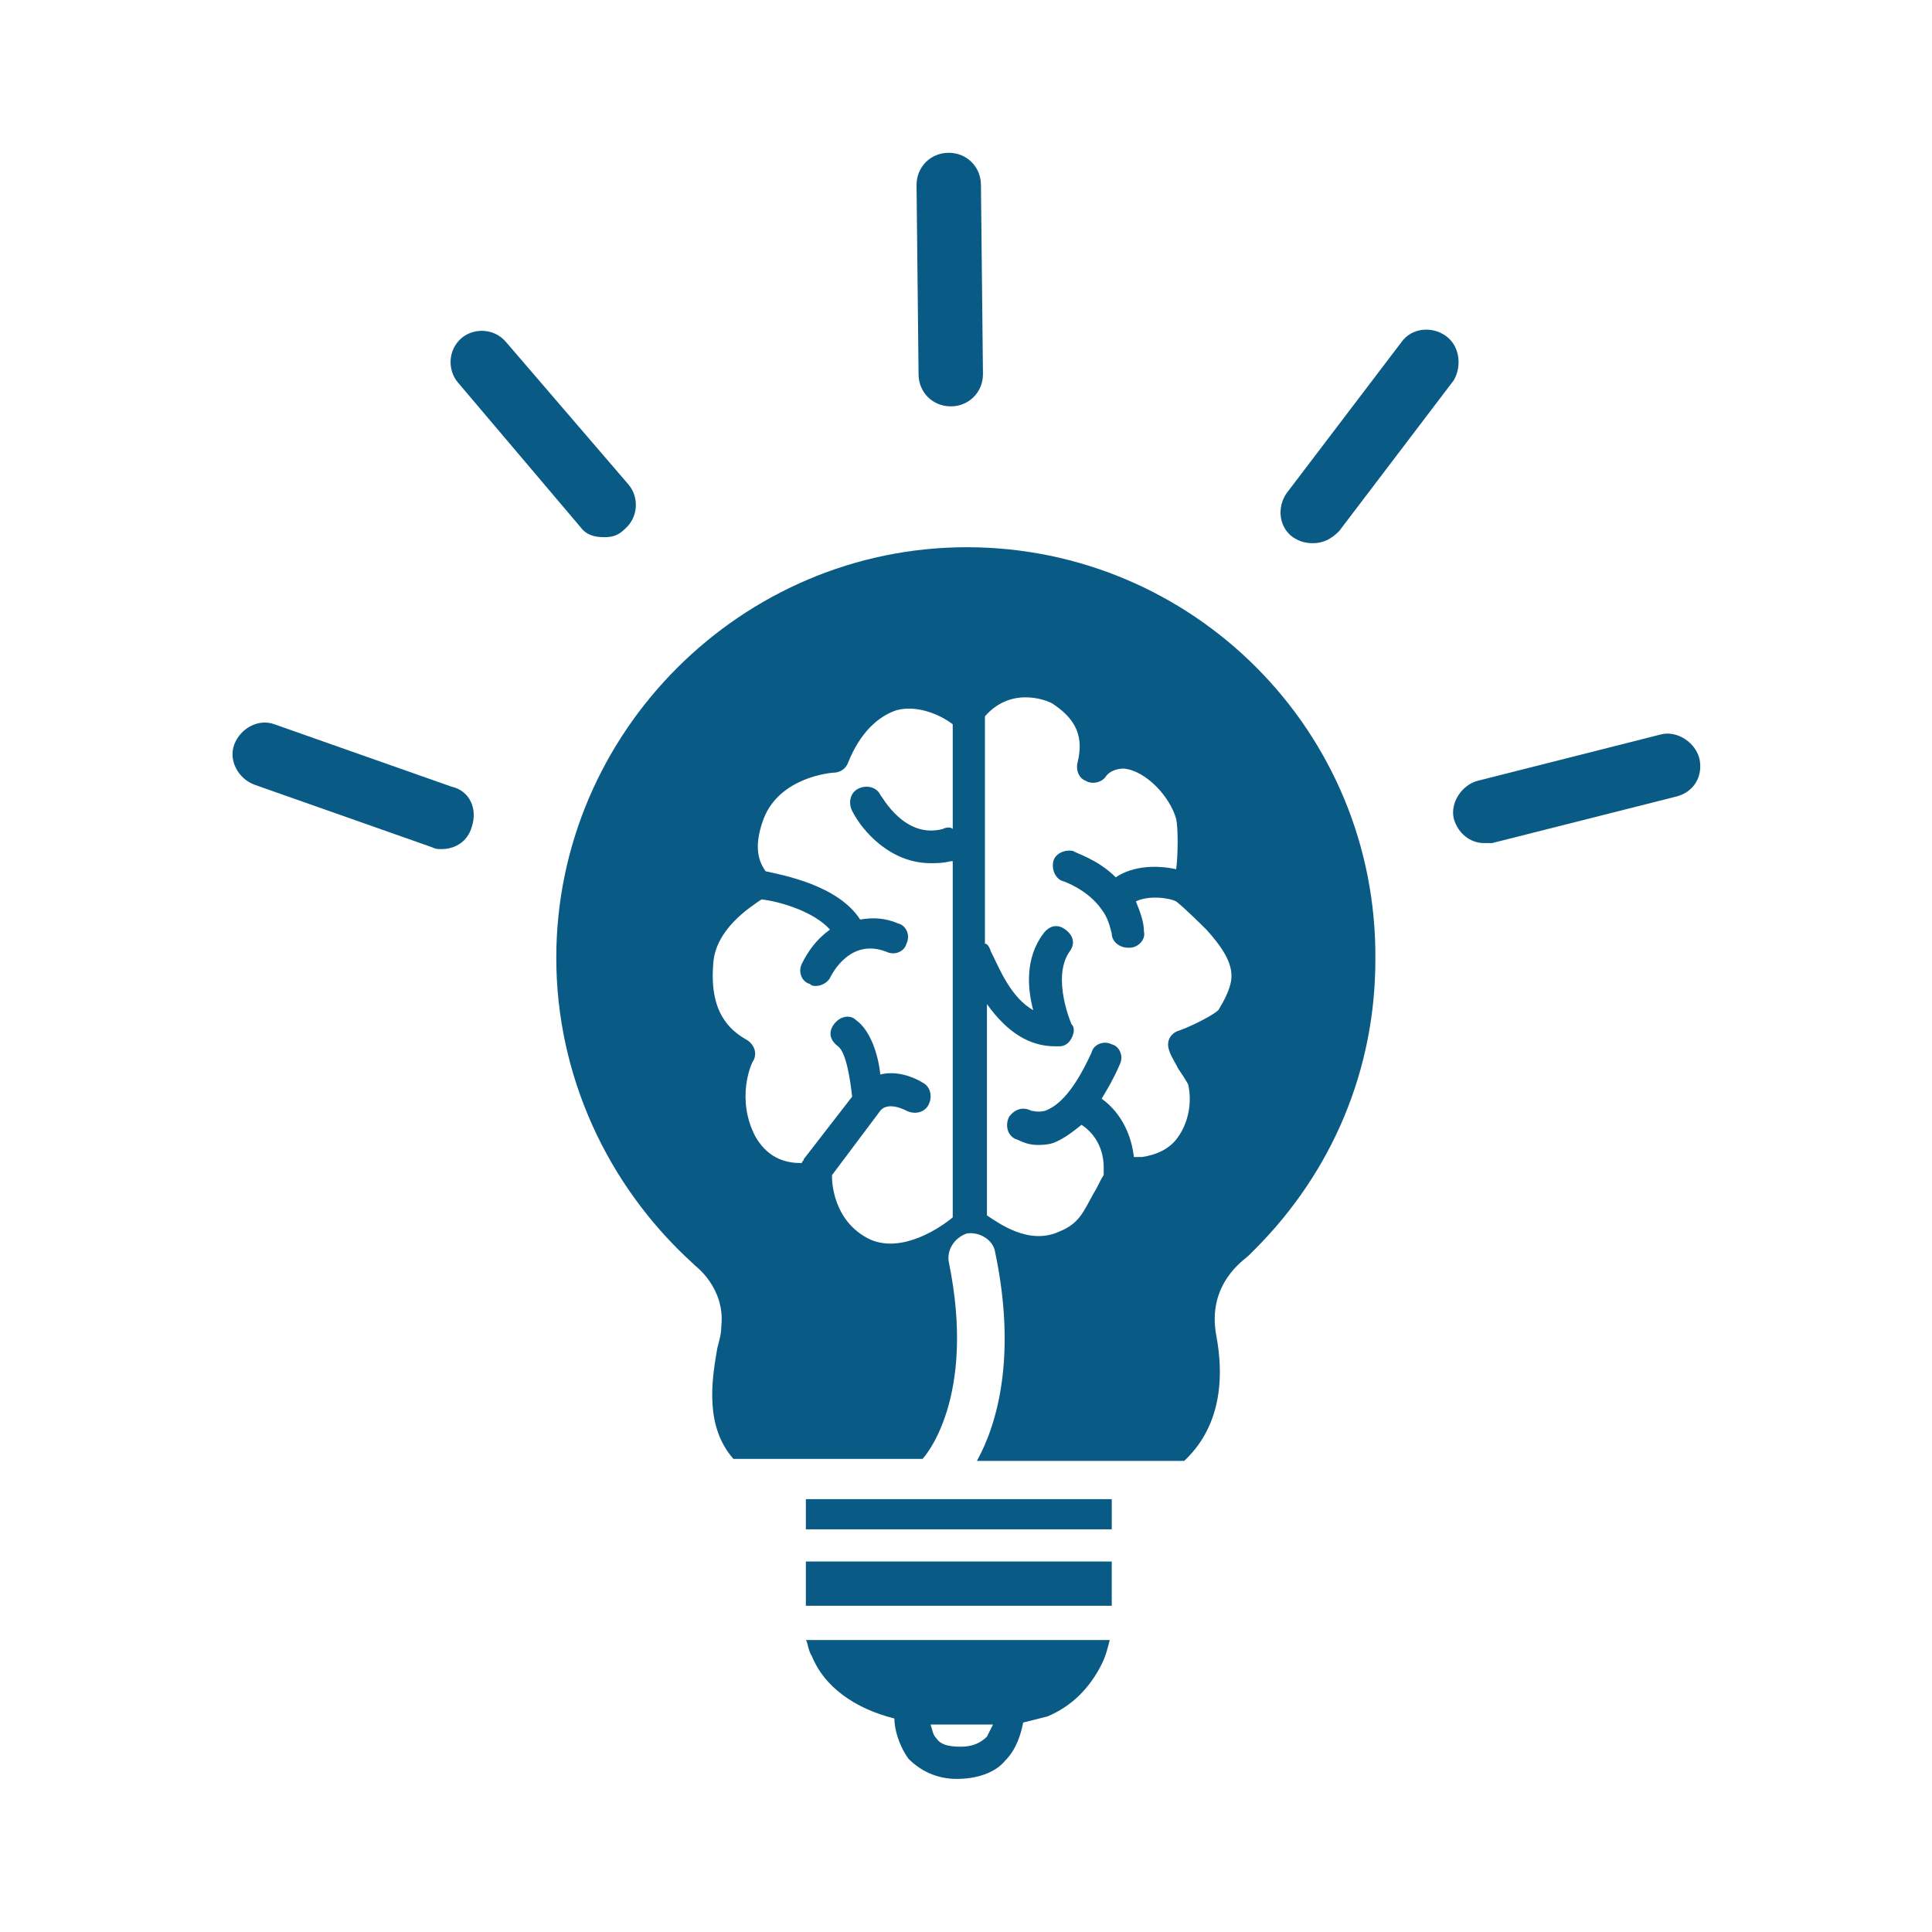<?xml version="1.0" encoding="utf-8"?><svg xmlns="http://www.w3.org/2000/svg" xmlns:xlink="http://www.w3.org/1999/xlink" width="60" zoomAndPan="magnify" viewBox="0 0 45 45" height="60" preserveAspectRatio="xMidYMid meet" version="1.0"><defs><clipPath id="c95ace96b4"><path d="M 18 38 L 26 38 L 26 41.684 L 18 41.684 Z M 18 38 " clip-rule="nonzero"/></clipPath><clipPath id="fb774fc3f1"><path d="M 5.316 16 L 12 16 L 12 20 L 5.316 20 Z M 5.316 16 " clip-rule="nonzero"/></clipPath><clipPath id="1d9090983a"><path d="M 21 3.434 L 23 3.434 L 23 10 L 21 10 Z M 21 3.434 " clip-rule="nonzero"/></clipPath><clipPath id="fab6469ef7"><path d="M 33 17 L 39.816 17 L 39.816 20 L 33 20 Z M 33 17 " clip-rule="nonzero"/></clipPath></defs><path fill="#095a85" d="M 25.895 36.371 L 18.77 36.371 L 18.77 36.98 C 18.77 37.074 18.77 37.215 18.77 37.355 C 18.77 37.355 18.77 37.402 18.77 37.402 L 25.895 37.402 C 25.895 37.074 25.895 36.793 25.895 36.465 C 25.895 36.418 25.895 36.371 25.895 36.371 Z M 25.895 36.371 " fill-opacity="1" fill-rule="nonzero"/><g clip-path="url(#c95ace96b4)"><path fill="#095a85" d="M 18.91 38.574 C 19.191 39.277 19.895 39.793 20.832 40.027 C 20.832 40.262 20.926 40.637 21.16 40.965 C 21.441 41.246 21.816 41.434 22.285 41.434 C 22.754 41.434 23.176 41.293 23.41 41.012 C 23.691 40.73 23.785 40.355 23.832 40.121 C 24.02 40.074 24.207 40.027 24.395 39.98 C 24.957 39.746 25.379 39.324 25.66 38.762 C 25.754 38.574 25.801 38.387 25.848 38.199 L 18.77 38.199 C 18.816 38.246 18.816 38.434 18.91 38.574 Z M 22.098 40.168 C 22.238 40.168 22.332 40.168 22.473 40.168 L 22.707 40.168 C 22.848 40.168 22.988 40.168 23.129 40.168 C 23.082 40.262 23.035 40.355 22.988 40.449 C 22.848 40.59 22.66 40.684 22.379 40.684 C 22.098 40.684 21.91 40.637 21.816 40.496 C 21.723 40.402 21.723 40.309 21.676 40.168 C 21.77 40.168 21.91 40.168 22.098 40.168 Z M 22.098 40.168 " fill-opacity="1" fill-rule="nonzero"/></g><path fill="#095a85" d="M 18.77 34.918 L 18.77 35.621 L 25.895 35.621 L 25.895 34.918 Z M 18.77 34.918 " fill-opacity="1" fill-rule="nonzero"/><g clip-path="url(#fb774fc3f1)"><path fill="#095a85" d="M 10.52 18.324 L 6.395 16.871 C 6.02 16.73 5.598 16.965 5.457 17.34 C 5.316 17.715 5.551 18.137 5.926 18.277 L 10.051 19.73 C 10.145 19.777 10.191 19.777 10.285 19.777 C 10.613 19.777 10.895 19.59 10.988 19.262 C 11.129 18.84 10.941 18.418 10.52 18.324 Z M 10.52 18.324 " fill-opacity="1" fill-rule="nonzero"/></g><path fill="#095a85" d="M 13.52 12.277 C 13.66 12.465 13.848 12.512 14.082 12.512 C 14.27 12.512 14.41 12.465 14.551 12.324 C 14.879 12.043 14.879 11.574 14.645 11.293 L 11.785 7.965 C 11.504 7.637 11.035 7.637 10.754 7.871 C 10.426 8.152 10.426 8.621 10.66 8.902 Z M 13.52 12.277 " fill-opacity="1" fill-rule="nonzero"/><g clip-path="url(#1d9090983a)"><path fill="#095a85" d="M 22.145 9.465 C 22.566 9.465 22.895 9.137 22.895 8.715 L 22.848 4.309 C 22.848 3.887 22.52 3.559 22.098 3.559 C 21.676 3.559 21.348 3.887 21.348 4.309 L 21.395 8.715 C 21.395 9.137 21.723 9.465 22.145 9.465 Z M 22.145 9.465 " fill-opacity="1" fill-rule="nonzero"/></g><path fill="#095a85" d="M 33.676 7.824 C 33.348 7.59 32.879 7.637 32.645 7.965 L 29.973 11.48 C 29.738 11.809 29.785 12.277 30.113 12.512 C 30.254 12.605 30.395 12.652 30.582 12.652 C 30.816 12.652 31.004 12.559 31.191 12.371 L 33.863 8.855 C 34.051 8.527 34.004 8.059 33.676 7.824 Z M 33.676 7.824 " fill-opacity="1" fill-rule="nonzero"/><g clip-path="url(#fab6469ef7)"><path fill="#095a85" d="M 39.582 17.668 C 39.488 17.293 39.066 17.012 38.691 17.105 L 34.426 18.184 C 34.051 18.277 33.77 18.699 33.863 19.074 C 33.957 19.402 34.238 19.637 34.566 19.637 C 34.613 19.637 34.707 19.637 34.754 19.637 L 39.02 18.559 C 39.441 18.465 39.676 18.09 39.582 17.668 Z M 39.582 17.668 " fill-opacity="1" fill-rule="nonzero"/></g><path fill="#095a85" d="M 22.52 12.746 C 17.27 12.746 12.957 17.059 12.957 22.309 C 12.957 25.027 14.129 27.605 16.145 29.434 C 16.145 29.434 16.191 29.48 16.191 29.48 C 16.191 29.48 16.895 29.996 16.801 30.887 C 16.801 31.074 16.754 31.215 16.707 31.402 C 16.566 32.199 16.426 33.23 17.082 33.98 L 21.488 33.98 C 21.535 33.934 22.754 32.574 22.098 29.387 C 22.051 29.105 22.238 28.824 22.52 28.73 C 22.801 28.684 23.129 28.871 23.176 29.152 C 23.691 31.59 23.223 33.184 22.754 34.027 L 27.582 34.027 C 28.285 33.371 28.566 32.387 28.332 31.121 C 28.098 29.902 28.988 29.34 29.082 29.246 C 29.129 29.199 29.176 29.152 29.223 29.105 C 31.051 27.277 32.035 24.887 32.035 22.355 C 32.082 17.012 27.77 12.746 22.52 12.746 Z M 22.191 19.309 C 22.145 19.262 22.051 19.262 21.957 19.309 C 21.066 19.543 20.551 18.559 20.504 18.512 C 20.41 18.324 20.176 18.277 19.988 18.371 C 19.801 18.465 19.754 18.699 19.848 18.887 C 20.082 19.355 20.738 20.105 21.676 20.105 C 21.816 20.105 21.957 20.105 22.145 20.059 C 22.145 20.059 22.145 20.059 22.191 20.059 L 22.191 28.355 C 21.91 28.59 21.02 29.199 20.27 28.871 C 19.379 28.449 19.379 27.465 19.379 27.418 C 19.379 27.418 19.379 27.371 19.379 27.371 L 20.504 25.871 C 20.691 25.637 21.113 25.871 21.113 25.871 C 21.301 25.965 21.535 25.918 21.629 25.73 C 21.723 25.543 21.676 25.309 21.488 25.215 C 21.254 25.074 20.879 24.934 20.504 25.027 C 20.457 24.559 20.27 23.996 19.941 23.762 C 19.801 23.621 19.566 23.668 19.426 23.855 C 19.285 24.043 19.332 24.23 19.52 24.371 C 19.707 24.512 19.801 25.121 19.848 25.543 L 18.723 26.996 C 18.723 27.043 18.676 27.043 18.676 27.09 C 18.395 27.09 17.926 27.043 17.598 26.48 C 17.129 25.59 17.504 24.746 17.551 24.699 C 17.645 24.512 17.551 24.324 17.41 24.23 C 16.988 23.996 16.52 23.574 16.613 22.449 C 16.66 21.652 17.457 21.137 17.738 20.949 C 18.16 20.996 18.957 21.23 19.332 21.652 C 19.004 21.887 18.816 22.168 18.676 22.449 C 18.582 22.637 18.676 22.871 18.863 22.918 C 18.91 22.965 18.957 22.965 19.004 22.965 C 19.145 22.965 19.285 22.871 19.332 22.777 C 19.379 22.684 19.801 21.84 20.645 22.168 C 20.832 22.262 21.066 22.168 21.113 21.98 C 21.207 21.793 21.113 21.559 20.926 21.512 C 20.598 21.371 20.316 21.371 20.035 21.418 C 19.52 20.621 18.254 20.387 17.832 20.293 C 17.738 20.152 17.504 19.824 17.785 19.074 C 18.16 18.09 19.379 17.996 19.426 17.996 C 19.566 17.996 19.707 17.902 19.754 17.762 C 20.035 17.059 20.457 16.684 20.879 16.543 C 21.395 16.402 21.957 16.684 22.191 16.871 Z M 28.66 22.918 C 28.613 23.105 28.52 23.293 28.379 23.527 C 28.285 23.621 27.863 23.855 27.488 23.996 C 27.301 24.043 27.207 24.184 27.207 24.324 C 27.207 24.512 27.348 24.699 27.441 24.887 C 27.535 25.027 27.629 25.168 27.676 25.262 C 27.77 25.684 27.676 26.152 27.441 26.48 C 27.254 26.762 26.926 26.902 26.598 26.949 C 26.504 26.949 26.457 26.949 26.41 26.949 C 26.363 26.527 26.176 25.965 25.66 25.59 C 25.801 25.355 25.941 25.121 26.082 24.793 C 26.176 24.605 26.082 24.371 25.895 24.324 C 25.707 24.23 25.473 24.324 25.426 24.512 C 24.957 25.543 24.582 25.777 24.348 25.871 C 24.16 25.918 24.066 25.871 24.02 25.871 C 23.832 25.777 23.645 25.824 23.504 26.012 C 23.41 26.199 23.457 26.434 23.645 26.527 C 23.691 26.527 23.879 26.668 24.16 26.668 C 24.254 26.668 24.395 26.668 24.535 26.621 C 24.77 26.527 24.957 26.387 25.191 26.199 C 25.754 26.574 25.707 27.184 25.707 27.277 C 25.707 27.324 25.707 27.371 25.707 27.371 C 25.613 27.512 25.566 27.652 25.473 27.793 C 25.238 28.215 25.145 28.496 24.676 28.684 C 23.973 29.012 23.27 28.496 22.988 28.309 L 22.988 23.387 C 23.457 24.043 23.973 24.371 24.582 24.371 C 24.629 24.371 24.629 24.371 24.676 24.371 C 24.816 24.371 24.91 24.277 24.957 24.184 C 25.004 24.09 25.051 23.949 24.957 23.855 C 24.957 23.855 24.488 22.777 24.91 22.168 C 25.051 21.98 25.004 21.793 24.816 21.652 C 24.629 21.512 24.441 21.559 24.301 21.746 C 23.879 22.309 23.926 23.012 24.066 23.527 C 23.551 23.246 23.27 22.543 23.129 22.262 L 23.082 22.168 C 23.035 22.027 22.988 21.98 22.941 21.98 L 22.941 16.684 C 23.598 15.934 24.488 16.355 24.535 16.402 C 25.098 16.777 25.238 17.199 25.098 17.762 C 25.051 17.949 25.145 18.137 25.285 18.184 C 25.426 18.277 25.66 18.23 25.754 18.09 C 25.848 17.949 26.035 17.902 26.176 17.902 C 26.691 17.949 27.254 18.559 27.395 19.074 C 27.441 19.262 27.441 19.918 27.395 20.246 C 26.973 20.152 26.41 20.152 25.988 20.434 C 25.566 20.012 25.051 19.871 25.004 19.824 C 24.816 19.777 24.582 19.871 24.535 20.059 C 24.488 20.246 24.582 20.48 24.77 20.527 C 24.77 20.527 25.332 20.715 25.66 21.184 C 25.801 21.371 25.848 21.559 25.895 21.746 C 25.895 21.934 26.082 22.074 26.27 22.074 C 26.27 22.074 26.27 22.074 26.316 22.074 C 26.504 22.074 26.691 21.887 26.645 21.699 C 26.645 21.465 26.551 21.23 26.457 20.996 C 26.738 20.855 27.207 20.902 27.395 20.996 C 27.582 21.137 28.051 21.605 28.098 21.652 C 28.566 22.168 28.754 22.543 28.66 22.918 Z M 28.66 22.918 " fill-opacity="1" fill-rule="nonzero"/></svg>